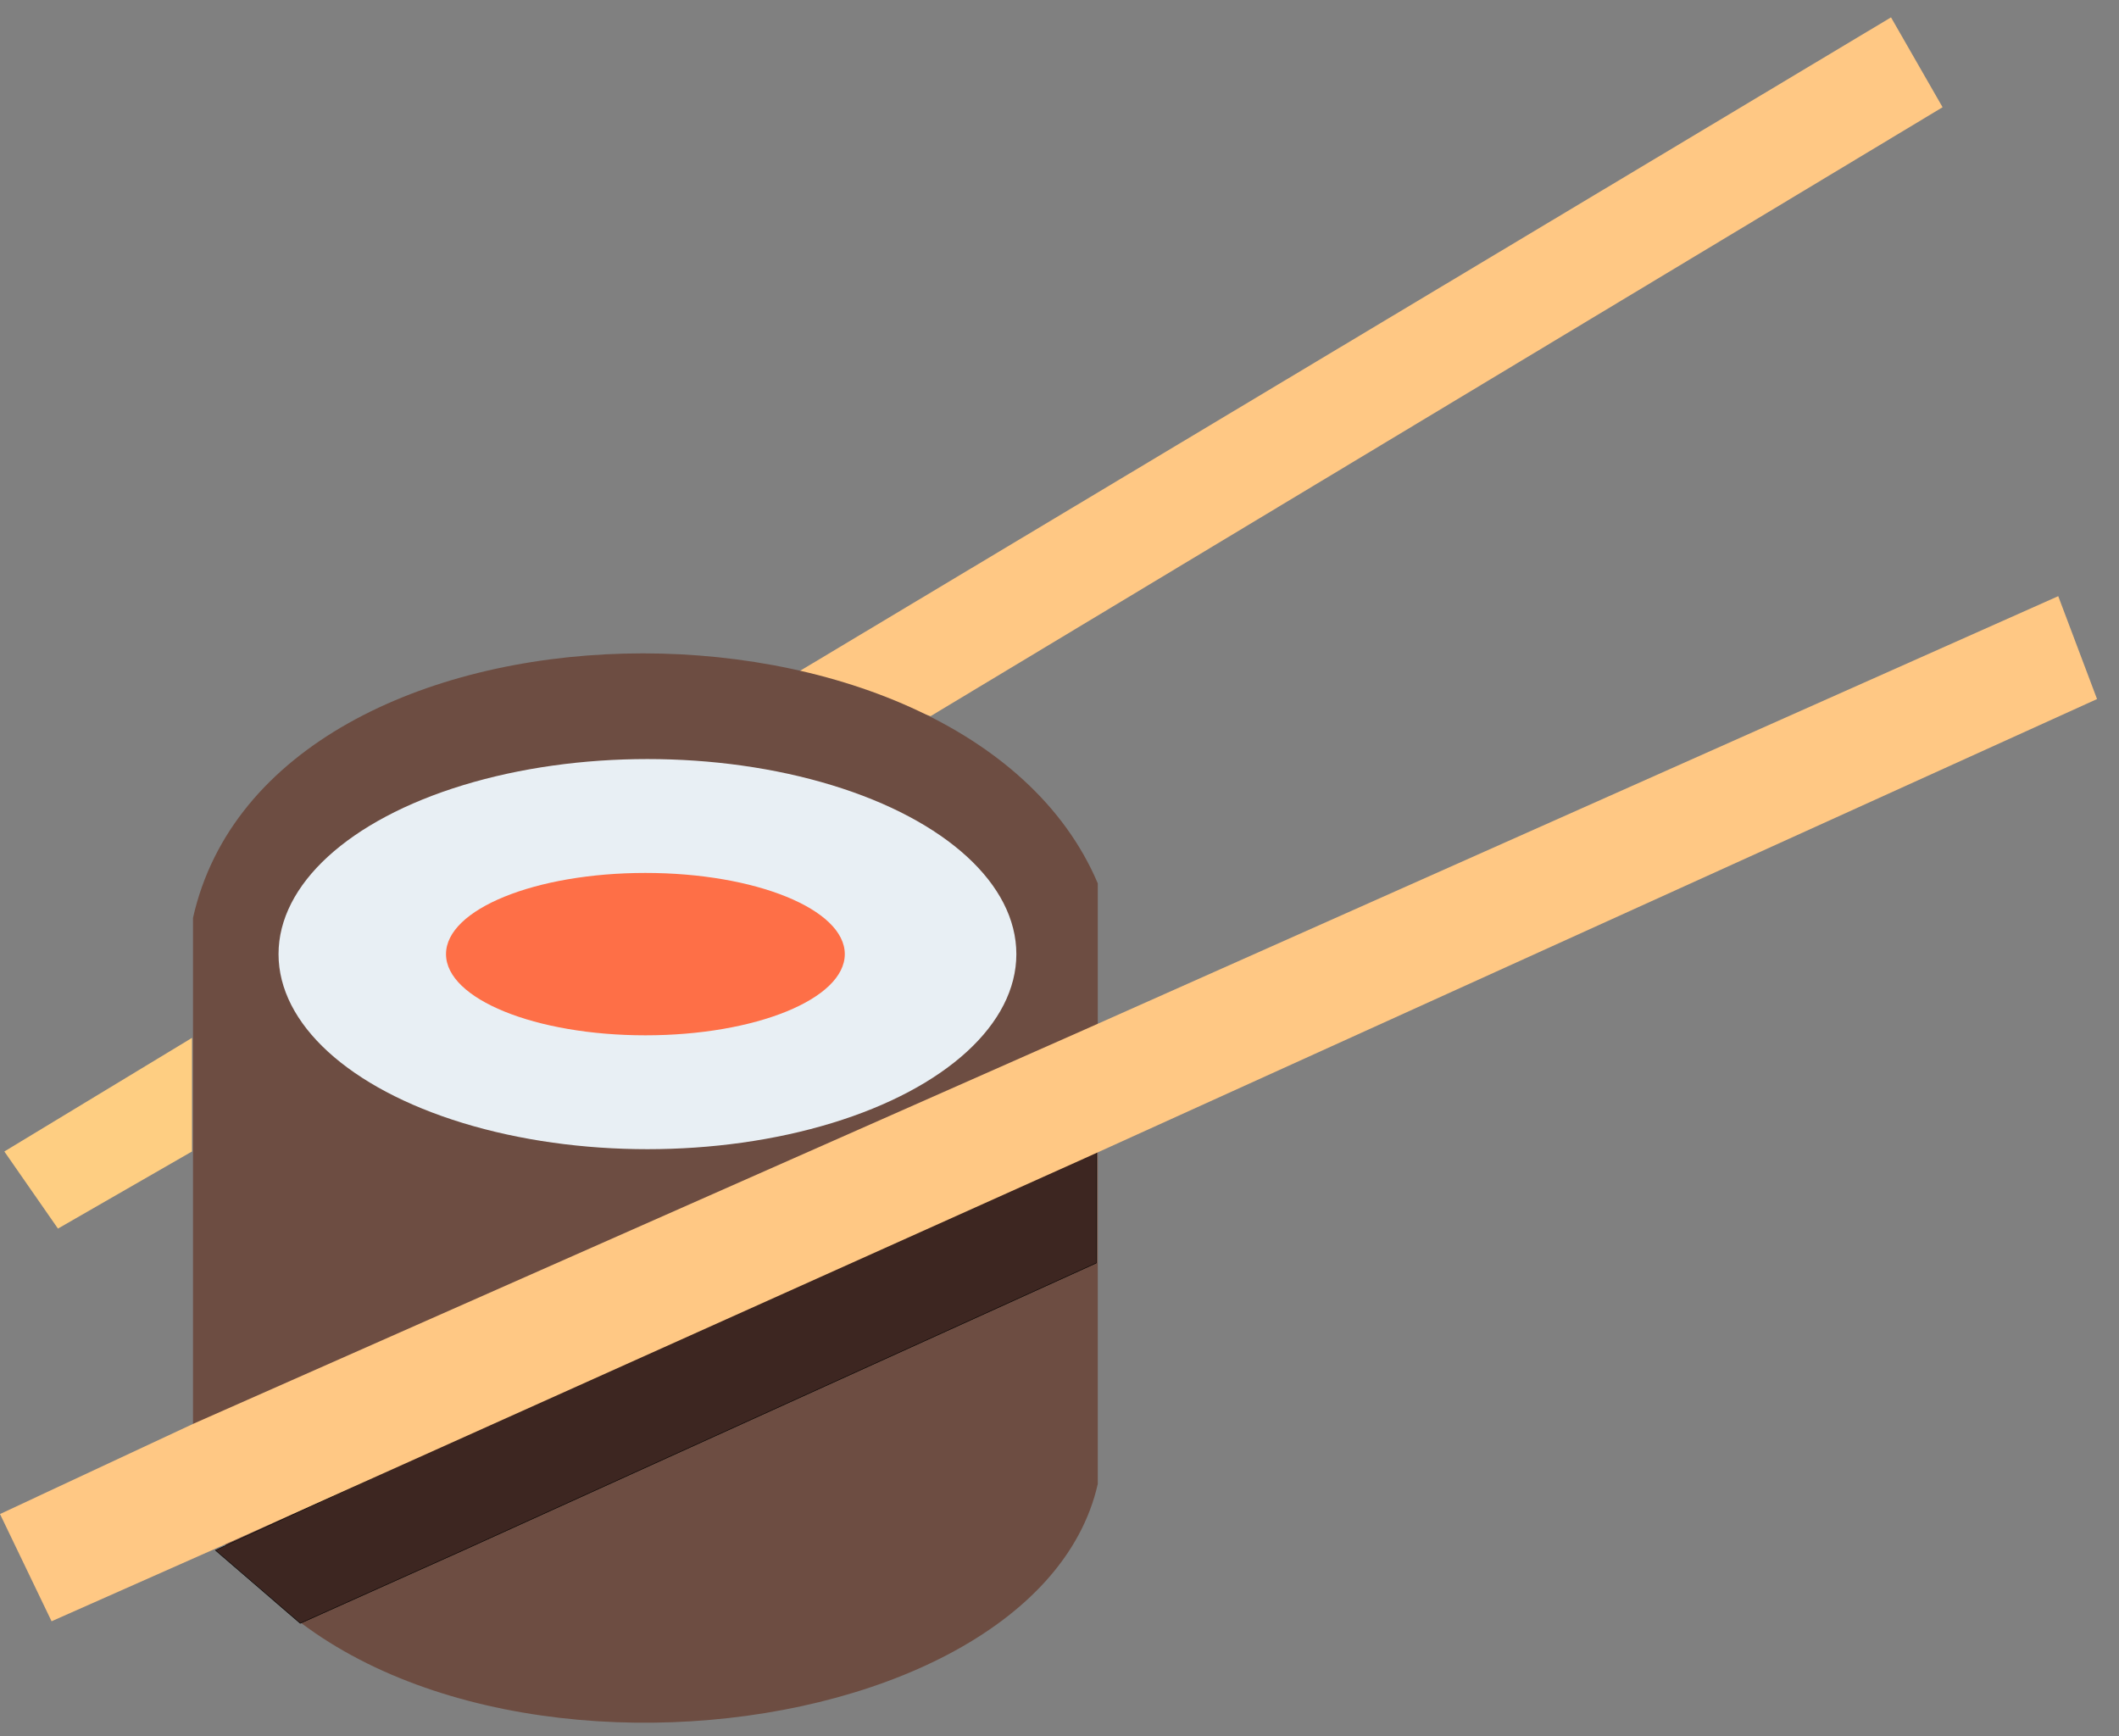 <svg xmlns="http://www.w3.org/2000/svg" width="83" height="68" fill="none" viewBox="0 0 83 68"><rect x="0" y="0" width="83" height="68" fill="#808080" stroke="none"/><path fill="#FECE82" d="m.17 45.1 7.35-4.45v4.45l-5.25 3.02z"/><path fill="#FFC884" d="m74.07.68-42.91 25.7 5.29 1.67L76.09 4.2z"/><path fill="#6D4D42" d="M43 34.6c-5.24-12.36-32.42-12.09-35.44 1.35v22.17c5.37 13.6 32.89 11.29 35.44 0z"/><path fill="#3D2621" stroke="#000" stroke-width=".02" d="m16.26 57.11-7.82 3.61 3.32 2.86 6.38-2.86 24.8-11.25V45.1z"/><path fill="#FFC884" d="M7.56 55.77 0 59.3l2.02 4.2 7.22-3.2L42.5 45.36l39.64-17.98-1.52-4.03L42.5 40.32z"/><ellipse cx="25.36" cy="37.37" fill="#E8EFF4" rx="14.45" ry="7.64"/><ellipse cx="25.28" cy="37.37" fill="#FE6F47" rx="7.81" ry="3.18"/></svg>